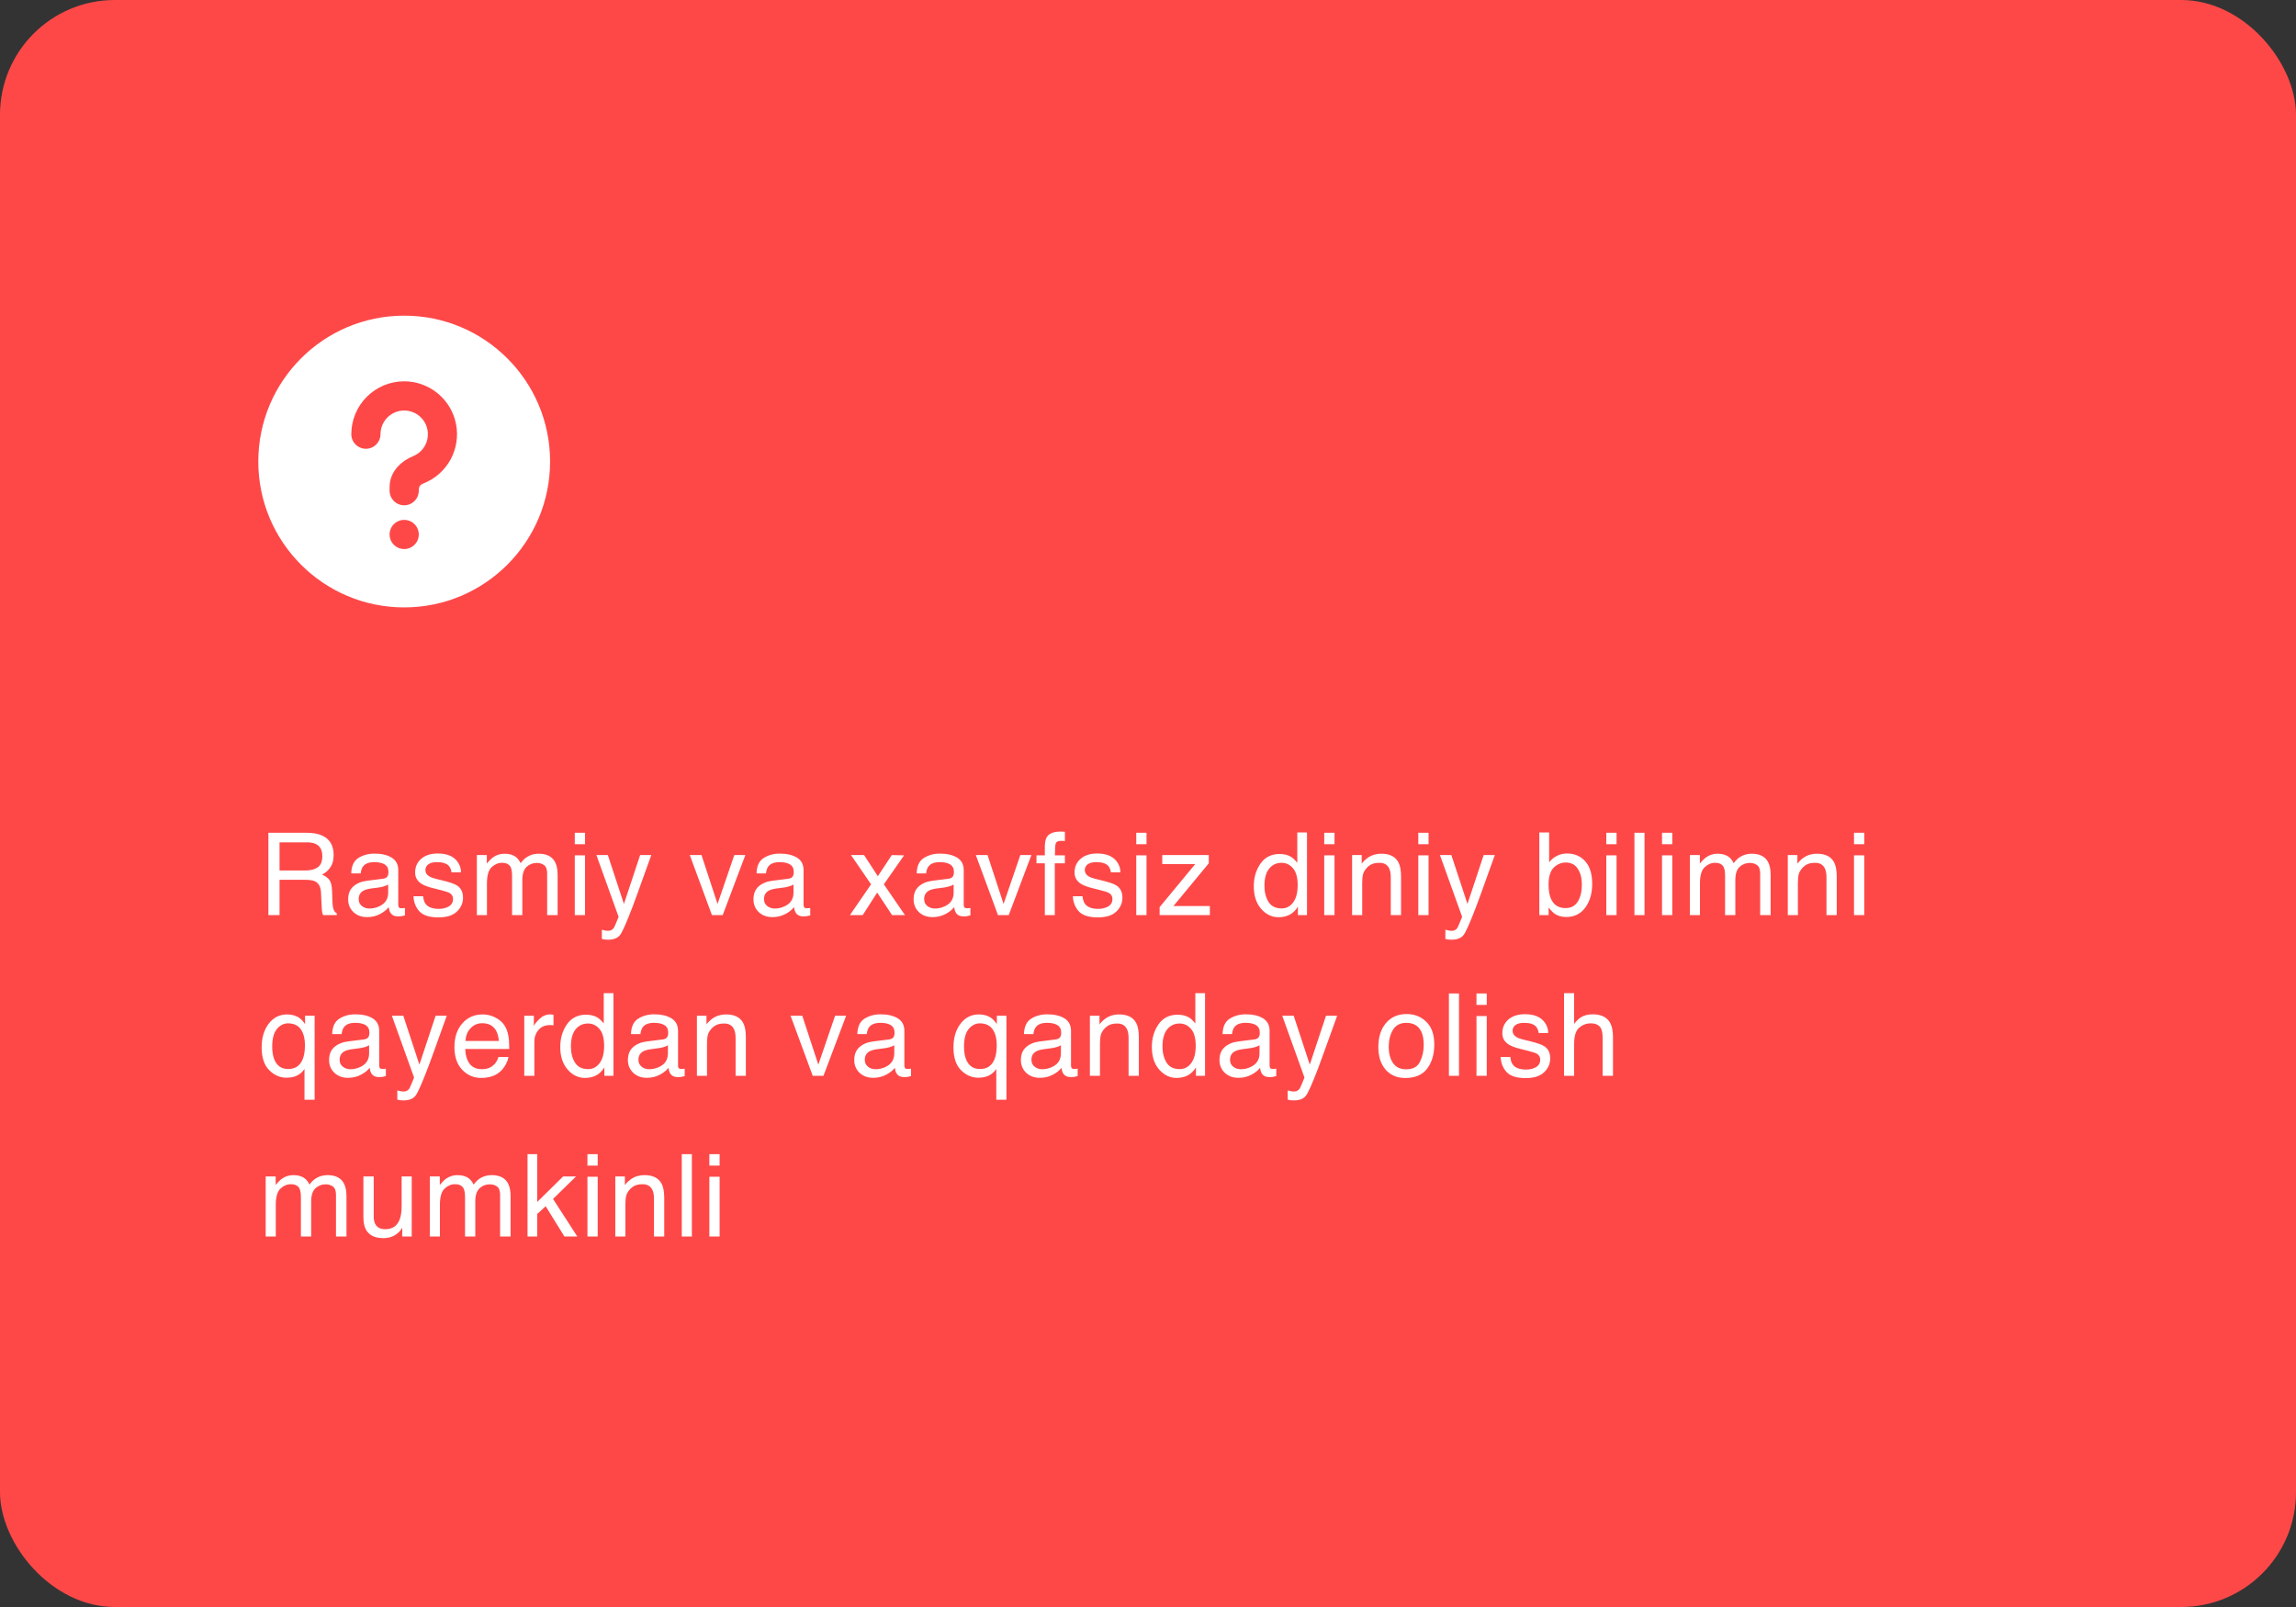 <?xml version="1.0" encoding="UTF-8"?> <svg xmlns="http://www.w3.org/2000/svg" width="400" height="280" viewBox="0 0 400 280" fill="none"><rect x="0" y="0" width="400" height="280" fill="#333333" stroke="none"/><rect width="400" height="280" rx="20" fill="#FE4848"></rect><path d="M70.417 55C84.454 55 95.833 66.379 95.833 80.417C95.833 94.454 84.454 105.833 70.417 105.833C56.379 105.833 45 94.454 45 80.417C45 66.379 56.379 55 70.417 55ZM70.417 90.583C69.743 90.583 69.096 90.851 68.619 91.328C68.143 91.804 67.875 92.451 67.875 93.125C67.875 93.799 68.143 94.446 68.619 94.922C69.096 95.399 69.743 95.667 70.417 95.667C71.091 95.667 71.737 95.399 72.214 94.922C72.691 94.446 72.958 93.799 72.958 93.125C72.958 92.451 72.691 91.804 72.214 91.328C71.737 90.851 71.091 90.583 70.417 90.583ZM70.417 66.438C67.973 66.438 65.63 67.408 63.902 69.136C62.174 70.864 61.203 73.207 61.203 75.651C61.203 76.325 61.471 76.972 61.948 77.448C62.424 77.925 63.071 78.193 63.745 78.193C64.419 78.193 65.065 77.925 65.542 77.448C66.019 76.972 66.287 76.325 66.287 75.651C66.287 74.901 66.492 74.166 66.879 73.524C67.266 72.882 67.82 72.357 68.483 72.006C69.145 71.655 69.891 71.491 70.639 71.531C71.388 71.572 72.112 71.815 72.732 72.236C73.353 72.656 73.848 73.237 74.163 73.918C74.479 74.598 74.603 75.351 74.523 76.096C74.443 76.842 74.162 77.551 73.709 78.149C73.257 78.747 72.65 79.21 71.954 79.489C70.236 80.175 67.875 81.934 67.875 84.865V85.5C67.875 86.174 68.143 86.821 68.619 87.297C69.096 87.774 69.743 88.042 70.417 88.042C71.091 88.042 71.737 87.774 72.214 87.297C72.691 86.821 72.958 86.174 72.958 85.5C72.958 84.88 73.085 84.57 73.622 84.305L73.843 84.204C75.827 83.405 77.472 81.942 78.496 80.063C79.519 78.185 79.858 76.009 79.453 73.908C79.047 71.808 77.924 69.914 76.276 68.551C74.627 67.188 72.556 66.441 70.417 66.438Z" fill="white"></path><path d="M53.193 151.671C54.105 151.671 54.824 151.489 55.352 151.124C55.885 150.759 56.152 150.102 56.152 149.151C56.152 148.129 55.781 147.433 55.039 147.062C54.642 146.866 54.111 146.769 53.447 146.769H48.701V151.671H53.193ZM46.758 145.099H53.398C54.492 145.099 55.394 145.258 56.103 145.577C57.451 146.189 58.125 147.319 58.125 148.966C58.125 149.825 57.946 150.528 57.588 151.075C57.236 151.622 56.742 152.062 56.103 152.394C56.663 152.621 57.083 152.921 57.363 153.292C57.65 153.663 57.809 154.265 57.842 155.099L57.91 157.022C57.93 157.569 57.975 157.976 58.047 158.243C58.164 158.699 58.372 158.992 58.672 159.122V159.444H56.289C56.224 159.321 56.172 159.161 56.133 158.966C56.094 158.771 56.061 158.393 56.035 157.833L55.918 155.44C55.872 154.503 55.524 153.875 54.873 153.556C54.502 153.38 53.919 153.292 53.125 153.292H48.701V159.444H46.758V145.099ZM62.49 156.661C62.49 157.169 62.675 157.569 63.047 157.862C63.418 158.155 63.857 158.302 64.365 158.302C64.983 158.302 65.582 158.159 66.162 157.872C67.138 157.397 67.627 156.619 67.627 155.538V154.122C67.412 154.259 67.135 154.373 66.796 154.464C66.458 154.555 66.126 154.62 65.8 154.659L64.736 154.796C64.098 154.881 63.619 155.014 63.3 155.196C62.76 155.502 62.49 155.991 62.49 156.661ZM66.748 153.106C67.151 153.054 67.421 152.885 67.558 152.599C67.636 152.442 67.675 152.218 67.675 151.925C67.675 151.326 67.46 150.893 67.031 150.626C66.608 150.353 65.999 150.216 65.205 150.216C64.287 150.216 63.636 150.463 63.252 150.958C63.037 151.231 62.897 151.638 62.832 152.179H61.191C61.224 150.89 61.64 149.994 62.441 149.493C63.248 148.985 64.183 148.731 65.244 148.731C66.474 148.731 67.474 148.966 68.242 149.435C69.004 149.903 69.384 150.632 69.384 151.622V157.647C69.384 157.83 69.42 157.976 69.492 158.087C69.57 158.198 69.729 158.253 69.97 158.253C70.048 158.253 70.136 158.25 70.234 158.243C70.332 158.23 70.436 158.214 70.546 158.194V159.493C70.273 159.571 70.065 159.62 69.921 159.64C69.778 159.659 69.583 159.669 69.335 159.669C68.73 159.669 68.291 159.454 68.017 159.024C67.874 158.797 67.773 158.474 67.715 158.058C67.356 158.526 66.842 158.933 66.171 159.278C65.501 159.623 64.762 159.796 63.955 159.796C62.985 159.796 62.19 159.503 61.572 158.917C60.96 158.325 60.654 157.586 60.654 156.7C60.654 155.73 60.957 154.978 61.562 154.444C62.168 153.91 62.962 153.582 63.945 153.458L66.748 153.106ZM73.72 156.163C73.772 156.749 73.918 157.198 74.159 157.511C74.602 158.077 75.37 158.36 76.464 158.36C77.115 158.36 77.688 158.22 78.183 157.94C78.678 157.654 78.925 157.215 78.925 156.622C78.925 156.173 78.726 155.831 78.329 155.597C78.075 155.453 77.574 155.287 76.825 155.099L75.429 154.747C74.537 154.526 73.879 154.278 73.456 154.005C72.701 153.53 72.323 152.872 72.323 152.032C72.323 151.043 72.678 150.242 73.388 149.63C74.104 149.018 75.064 148.712 76.269 148.712C77.844 148.712 78.98 149.174 79.677 150.099C80.113 150.685 80.325 151.316 80.312 151.993H78.652C78.619 151.596 78.479 151.235 78.232 150.909C77.828 150.447 77.128 150.216 76.132 150.216C75.468 150.216 74.963 150.343 74.618 150.597C74.28 150.851 74.111 151.186 74.111 151.603C74.111 152.058 74.335 152.423 74.784 152.696C75.045 152.859 75.429 153.002 75.937 153.126L77.099 153.409C78.362 153.715 79.208 154.011 79.638 154.298C80.322 154.747 80.663 155.453 80.663 156.417C80.663 157.348 80.308 158.152 79.599 158.829C78.896 159.506 77.822 159.845 76.376 159.845C74.82 159.845 73.717 159.493 73.066 158.79C72.421 158.08 72.076 157.205 72.031 156.163H73.72ZM83.075 148.985H84.813V150.47C85.23 149.955 85.608 149.581 85.946 149.347C86.525 148.95 87.183 148.751 87.919 148.751C88.752 148.751 89.423 148.956 89.93 149.366C90.217 149.601 90.477 149.946 90.712 150.401C91.102 149.841 91.561 149.428 92.089 149.161C92.616 148.888 93.209 148.751 93.866 148.751C95.272 148.751 96.229 149.259 96.737 150.274C97.01 150.821 97.147 151.557 97.147 152.481V159.444H95.321V152.179C95.321 151.482 95.145 151.004 94.794 150.743C94.449 150.483 94.025 150.353 93.524 150.353C92.834 150.353 92.238 150.584 91.737 151.046C91.242 151.508 90.995 152.28 90.995 153.36V159.444H89.208V152.618C89.208 151.909 89.123 151.391 88.954 151.065C88.687 150.577 88.189 150.333 87.46 150.333C86.796 150.333 86.19 150.59 85.643 151.104C85.103 151.619 84.833 152.55 84.833 153.897V159.444H83.075V148.985ZM100.135 149.034H101.922V159.444H100.135V149.034ZM100.135 145.099H101.922V147.091H100.135V145.099ZM111.521 148.985H113.465C113.217 149.656 112.667 151.186 111.814 153.575C111.176 155.372 110.643 156.837 110.213 157.97C109.197 160.639 108.481 162.267 108.064 162.853C107.648 163.438 106.932 163.731 105.916 163.731C105.669 163.731 105.477 163.722 105.34 163.702C105.21 163.683 105.047 163.647 104.852 163.595V161.993C105.158 162.078 105.379 162.13 105.516 162.149C105.652 162.169 105.773 162.179 105.877 162.179C106.202 162.179 106.44 162.123 106.59 162.013C106.746 161.909 106.876 161.778 106.98 161.622C107.013 161.57 107.13 161.303 107.332 160.821C107.534 160.34 107.68 159.981 107.771 159.747L103.904 148.985H105.896L108.699 157.501L111.521 148.985ZM122.214 148.985L125.007 157.501L127.927 148.985H129.851L125.905 159.444H124.03L120.173 148.985H122.214ZM133.102 156.661C133.102 157.169 133.288 157.569 133.659 157.862C134.03 158.155 134.47 158.302 134.977 158.302C135.596 158.302 136.195 158.159 136.774 157.872C137.751 157.397 138.239 156.619 138.239 155.538V154.122C138.024 154.259 137.748 154.373 137.409 154.464C137.07 154.555 136.738 154.62 136.413 154.659L135.348 154.796C134.71 154.881 134.232 155.014 133.913 155.196C133.373 155.502 133.102 155.991 133.102 156.661ZM137.36 153.106C137.764 153.054 138.034 152.885 138.171 152.599C138.249 152.442 138.288 152.218 138.288 151.925C138.288 151.326 138.073 150.893 137.643 150.626C137.22 150.353 136.611 150.216 135.817 150.216C134.899 150.216 134.248 150.463 133.864 150.958C133.649 151.231 133.509 151.638 133.444 152.179H131.804C131.836 150.89 132.253 149.994 133.054 149.493C133.861 148.985 134.795 148.731 135.856 148.731C137.087 148.731 138.086 148.966 138.854 149.435C139.616 149.903 139.997 150.632 139.997 151.622V157.647C139.997 157.83 140.033 157.976 140.104 158.087C140.182 158.198 140.342 158.253 140.583 158.253C140.661 158.253 140.749 158.25 140.846 158.243C140.944 158.23 141.048 158.214 141.159 158.194V159.493C140.886 159.571 140.677 159.62 140.534 159.64C140.391 159.659 140.195 159.669 139.948 159.669C139.343 159.669 138.903 159.454 138.63 159.024C138.486 158.797 138.386 158.474 138.327 158.058C137.969 158.526 137.455 158.933 136.784 159.278C136.113 159.623 135.374 159.796 134.567 159.796C133.597 159.796 132.803 159.503 132.184 158.917C131.572 158.325 131.266 157.586 131.266 156.7C131.266 155.73 131.569 154.978 132.175 154.444C132.78 153.91 133.574 153.582 134.557 153.458L137.36 153.106ZM148.258 148.985H150.533L152.936 152.667L155.367 148.985L157.506 149.034L153.98 154.083L157.662 159.444H155.416L152.818 155.519L150.299 159.444H148.072L151.754 154.083L148.258 148.985ZM161.002 156.661C161.002 157.169 161.187 157.569 161.558 157.862C161.929 158.155 162.369 158.302 162.877 158.302C163.495 158.302 164.094 158.159 164.673 157.872C165.65 157.397 166.138 156.619 166.138 155.538V154.122C165.923 154.259 165.647 154.373 165.308 154.464C164.97 154.555 164.638 154.62 164.312 154.659L163.248 154.796C162.61 154.881 162.131 155.014 161.812 155.196C161.272 155.502 161.002 155.991 161.002 156.661ZM165.259 153.106C165.663 153.054 165.933 152.885 166.07 152.599C166.148 152.442 166.187 152.218 166.187 151.925C166.187 151.326 165.972 150.893 165.543 150.626C165.119 150.353 164.511 150.216 163.716 150.216C162.798 150.216 162.147 150.463 161.763 150.958C161.548 151.231 161.408 151.638 161.343 152.179H159.703C159.735 150.89 160.152 149.994 160.953 149.493C161.76 148.985 162.694 148.731 163.755 148.731C164.986 148.731 165.985 148.966 166.754 149.435C167.515 149.903 167.896 150.632 167.896 151.622V157.647C167.896 157.83 167.932 157.976 168.004 158.087C168.082 158.198 168.241 158.253 168.482 158.253C168.56 158.253 168.648 158.25 168.746 158.243C168.843 158.23 168.948 158.214 169.058 158.194V159.493C168.785 159.571 168.576 159.62 168.433 159.64C168.29 159.659 168.095 159.669 167.847 159.669C167.242 159.669 166.802 159.454 166.529 159.024C166.386 158.797 166.285 158.474 166.226 158.058C165.868 158.526 165.354 158.933 164.683 159.278C164.013 159.623 163.274 159.796 162.466 159.796C161.496 159.796 160.702 159.503 160.084 158.917C159.472 158.325 159.166 157.586 159.166 156.7C159.166 155.73 159.468 154.978 160.074 154.444C160.679 153.91 161.474 153.582 162.457 153.458L165.259 153.106ZM172.046 148.985L174.839 157.501L177.759 148.985H179.683L175.738 159.444H173.863L170.005 148.985H172.046ZM182.026 147.394C182.052 146.664 182.179 146.131 182.407 145.792C182.817 145.193 183.608 144.894 184.78 144.894C184.891 144.894 185.005 144.897 185.122 144.903C185.239 144.91 185.373 144.92 185.522 144.933V146.534C185.34 146.521 185.207 146.515 185.122 146.515C185.044 146.508 184.969 146.505 184.897 146.505C184.363 146.505 184.044 146.645 183.94 146.925C183.836 147.198 183.784 147.901 183.784 149.034H185.522V150.421H183.764V159.444H182.026V150.421H180.571V149.034H182.026V147.394ZM188.598 156.163C188.65 156.749 188.797 157.198 189.038 157.511C189.48 158.077 190.248 158.36 191.342 158.36C191.993 158.36 192.566 158.22 193.061 157.94C193.556 157.654 193.803 157.215 193.803 156.622C193.803 156.173 193.605 155.831 193.207 155.597C192.954 155.453 192.452 155.287 191.704 155.099L190.307 154.747C189.415 154.526 188.758 154.278 188.334 154.005C187.579 153.53 187.202 152.872 187.202 152.032C187.202 151.043 187.556 150.242 188.266 149.63C188.982 149.018 189.942 148.712 191.147 148.712C192.722 148.712 193.858 149.174 194.555 150.099C194.991 150.685 195.203 151.316 195.19 151.993H193.53C193.497 151.596 193.357 151.235 193.11 150.909C192.706 150.447 192.006 150.216 191.01 150.216C190.346 150.216 189.842 150.343 189.496 150.597C189.158 150.851 188.989 151.186 188.989 151.603C188.989 152.058 189.213 152.423 189.663 152.696C189.923 152.859 190.307 153.002 190.815 153.126L191.977 153.409C193.24 153.715 194.086 154.011 194.516 154.298C195.2 154.747 195.541 155.453 195.541 156.417C195.541 157.348 195.187 158.152 194.477 158.829C193.774 159.506 192.7 159.845 191.254 159.845C189.698 159.845 188.595 159.493 187.944 158.79C187.299 158.08 186.954 157.205 186.909 156.163H188.598ZM197.953 149.034H199.74V159.444H197.953V149.034ZM197.953 145.099H199.74V147.091H197.953V145.099ZM202.025 158.058L208.226 150.558H202.484V148.985H210.589V150.421L204.427 157.872H210.775V159.444H202.025V158.058ZM220.286 154.337C220.286 155.457 220.524 156.394 220.999 157.149C221.474 157.905 222.236 158.282 223.284 158.282C224.098 158.282 224.765 157.934 225.286 157.237C225.813 156.534 226.077 155.528 226.077 154.22C226.077 152.898 225.807 151.922 225.266 151.29C224.726 150.652 224.059 150.333 223.264 150.333C222.379 150.333 221.66 150.672 221.106 151.349C220.559 152.026 220.286 153.022 220.286 154.337ZM222.932 148.8C223.733 148.8 224.404 148.969 224.944 149.308C225.257 149.503 225.611 149.845 226.009 150.333V145.05H227.698V159.444H226.116V157.989C225.706 158.634 225.221 159.099 224.661 159.386C224.101 159.672 223.46 159.815 222.737 159.815C221.572 159.815 220.563 159.327 219.71 158.351C218.857 157.368 218.43 156.062 218.43 154.435C218.43 152.911 218.818 151.593 219.593 150.479C220.374 149.36 221.487 148.8 222.932 148.8ZM230.705 149.034H232.493V159.444H230.705V149.034ZM230.705 145.099H232.493V147.091H230.705V145.099ZM235.559 148.985H237.229V150.47C237.723 149.858 238.247 149.418 238.801 149.151C239.354 148.884 239.969 148.751 240.646 148.751C242.131 148.751 243.133 149.269 243.654 150.304C243.941 150.87 244.084 151.681 244.084 152.735V159.444H242.297V152.853C242.297 152.215 242.202 151.7 242.014 151.31C241.701 150.659 241.135 150.333 240.314 150.333C239.898 150.333 239.556 150.375 239.289 150.46C238.807 150.603 238.384 150.89 238.02 151.319C237.727 151.664 237.535 152.022 237.443 152.394C237.359 152.758 237.316 153.282 237.316 153.966V159.444H235.559V148.985ZM247.091 149.034H248.879V159.444H247.091V149.034ZM247.091 145.099H248.879V147.091H247.091V145.099ZM258.478 148.985H260.421C260.174 149.656 259.624 151.186 258.771 153.575C258.133 155.372 257.599 156.837 257.169 157.97C256.154 160.639 255.437 162.267 255.021 162.853C254.604 163.438 253.888 163.731 252.872 163.731C252.625 163.731 252.433 163.722 252.296 163.702C252.166 163.683 252.003 163.647 251.808 163.595V161.993C252.114 162.078 252.335 162.13 252.472 162.149C252.609 162.169 252.729 162.179 252.833 162.179C253.159 162.179 253.396 162.123 253.546 162.013C253.702 161.909 253.833 161.778 253.937 161.622C253.969 161.57 254.086 161.303 254.288 160.821C254.49 160.34 254.637 159.981 254.728 159.747L250.861 148.985H252.853L255.655 157.501L258.478 148.985ZM268.174 145.05H269.883V150.255C270.267 149.754 270.726 149.373 271.26 149.112C271.794 148.845 272.373 148.712 272.998 148.712C274.301 148.712 275.355 149.161 276.163 150.06C276.976 150.951 277.383 152.27 277.383 154.015C277.383 155.668 276.983 157.042 276.182 158.136C275.381 159.229 274.271 159.776 272.852 159.776C272.058 159.776 271.387 159.584 270.84 159.2C270.515 158.972 270.166 158.608 269.795 158.106V159.444H268.174V145.05ZM272.745 158.224C273.695 158.224 274.405 157.846 274.873 157.091C275.349 156.336 275.586 155.34 275.586 154.103C275.586 153.002 275.349 152.091 274.873 151.368C274.405 150.646 273.711 150.284 272.793 150.284C271.993 150.284 271.289 150.58 270.684 151.173C270.085 151.765 269.786 152.742 269.786 154.103C269.786 155.086 269.909 155.883 270.157 156.495C270.619 157.647 271.482 158.224 272.745 158.224ZM279.844 149.034H281.631V159.444H279.844V149.034ZM279.844 145.099H281.631V147.091H279.844V145.099ZM284.746 145.099H286.504V159.444H284.746V145.099ZM289.55 149.034H291.337V159.444H289.55V149.034ZM289.55 145.099H291.337V147.091H289.55V145.099ZM294.403 148.985H296.141V150.47C296.558 149.955 296.936 149.581 297.274 149.347C297.854 148.95 298.511 148.751 299.247 148.751C300.08 148.751 300.751 148.956 301.259 149.366C301.545 149.601 301.805 149.946 302.04 150.401C302.43 149.841 302.889 149.428 303.417 149.161C303.944 148.888 304.537 148.751 305.194 148.751C306.6 148.751 307.557 149.259 308.065 150.274C308.339 150.821 308.475 151.557 308.475 152.481V159.444H306.649V152.179C306.649 151.482 306.473 151.004 306.122 150.743C305.777 150.483 305.354 150.353 304.852 150.353C304.162 150.353 303.567 150.584 303.065 151.046C302.57 151.508 302.323 152.28 302.323 153.36V159.444H300.536V152.618C300.536 151.909 300.451 151.391 300.282 151.065C300.015 150.577 299.517 150.333 298.788 150.333C298.124 150.333 297.518 150.59 296.971 151.104C296.431 151.619 296.161 152.55 296.161 153.897V159.444H294.403V148.985ZM311.463 148.985H313.133V150.47C313.628 149.858 314.152 149.418 314.705 149.151C315.259 148.884 315.874 148.751 316.551 148.751C318.036 148.751 319.038 149.269 319.559 150.304C319.845 150.87 319.989 151.681 319.989 152.735V159.444H318.202V152.853C318.202 152.215 318.107 151.7 317.918 151.31C317.606 150.659 317.039 150.333 316.219 150.333C315.802 150.333 315.461 150.375 315.194 150.46C314.712 150.603 314.289 150.89 313.924 151.319C313.631 151.664 313.439 152.022 313.348 152.394C313.263 152.758 313.221 153.282 313.221 153.966V159.444H311.463V148.985ZM322.996 149.034H324.783V159.444H322.996V149.034ZM322.996 145.099H324.783V147.091H322.996V145.099ZM47.422 182.356C47.422 183.261 47.549 184.02 47.803 184.632C48.252 185.719 49.056 186.263 50.215 186.263C51.439 186.263 52.282 185.69 52.744 184.544C52.998 183.912 53.125 183.105 53.125 182.122C53.125 181.217 52.985 180.462 52.705 179.856C52.23 178.821 51.393 178.304 50.195 178.304C49.434 178.304 48.779 178.636 48.232 179.3C47.692 179.957 47.422 180.976 47.422 182.356ZM50.02 176.751C50.885 176.751 51.615 176.969 52.207 177.405C52.533 177.64 52.845 177.985 53.145 178.44V176.985H54.815V191.614H53.047V186.243C52.754 186.712 52.347 187.086 51.826 187.366C51.312 187.64 50.667 187.776 49.893 187.776C48.779 187.776 47.783 187.34 46.904 186.468C46.025 185.595 45.586 184.267 45.586 182.483C45.586 180.81 45.996 179.437 46.816 178.362C47.643 177.288 48.711 176.751 50.02 176.751ZM59.169 184.661C59.169 185.169 59.355 185.569 59.726 185.862C60.097 186.155 60.537 186.302 61.044 186.302C61.663 186.302 62.262 186.159 62.841 185.872C63.818 185.397 64.306 184.619 64.306 183.538V182.122C64.091 182.259 63.815 182.373 63.476 182.464C63.138 182.555 62.806 182.62 62.48 182.659L61.416 182.796C60.778 182.881 60.299 183.014 59.98 183.196C59.44 183.502 59.169 183.991 59.169 184.661ZM63.427 181.106C63.831 181.054 64.101 180.885 64.238 180.599C64.316 180.442 64.355 180.218 64.355 179.925C64.355 179.326 64.14 178.893 63.711 178.626C63.287 178.353 62.679 178.216 61.884 178.216C60.966 178.216 60.315 178.463 59.931 178.958C59.716 179.231 59.576 179.638 59.511 180.179H57.871C57.903 178.89 58.32 177.994 59.121 177.493C59.928 176.985 60.862 176.731 61.923 176.731C63.154 176.731 64.153 176.966 64.921 177.435C65.683 177.903 66.064 178.632 66.064 179.622V185.647C66.064 185.83 66.1 185.976 66.171 186.087C66.25 186.198 66.409 186.253 66.65 186.253C66.728 186.253 66.816 186.25 66.914 186.243C67.011 186.23 67.115 186.214 67.226 186.194V187.493C66.953 187.571 66.744 187.62 66.601 187.64C66.458 187.659 66.263 187.669 66.015 187.669C65.41 187.669 64.97 187.454 64.697 187.024C64.554 186.797 64.453 186.474 64.394 186.058C64.036 186.526 63.522 186.933 62.851 187.278C62.181 187.623 61.442 187.796 60.634 187.796C59.664 187.796 58.87 187.503 58.252 186.917C57.64 186.325 57.334 185.586 57.334 184.7C57.334 183.73 57.636 182.978 58.242 182.444C58.847 181.91 59.642 181.582 60.625 181.458L63.427 181.106ZM75.888 176.985H77.831C77.584 177.656 77.034 179.186 76.181 181.575C75.543 183.372 75.009 184.837 74.579 185.97C73.564 188.639 72.847 190.267 72.431 190.853C72.014 191.438 71.298 191.731 70.282 191.731C70.035 191.731 69.843 191.722 69.706 191.702C69.576 191.683 69.413 191.647 69.218 191.595V189.993C69.524 190.078 69.745 190.13 69.882 190.149C70.019 190.169 70.139 190.179 70.243 190.179C70.569 190.179 70.806 190.123 70.956 190.013C71.112 189.909 71.243 189.778 71.347 189.622C71.379 189.57 71.497 189.303 71.698 188.821C71.9 188.34 72.047 187.981 72.138 187.747L68.271 176.985H70.263L73.066 185.501L75.888 176.985ZM84.11 176.751C84.852 176.751 85.572 176.927 86.268 177.278C86.965 177.623 87.496 178.073 87.86 178.626C88.212 179.153 88.446 179.769 88.563 180.472C88.667 180.953 88.719 181.722 88.719 182.776H81.053C81.086 183.838 81.337 184.69 81.805 185.335C82.274 185.973 83 186.292 83.983 186.292C84.901 186.292 85.634 185.989 86.18 185.384C86.493 185.032 86.714 184.625 86.844 184.163H88.573C88.528 184.547 88.374 184.977 88.114 185.452C87.86 185.921 87.574 186.305 87.255 186.604C86.721 187.125 86.06 187.477 85.272 187.659C84.849 187.763 84.371 187.815 83.837 187.815C82.535 187.815 81.431 187.343 80.526 186.399C79.621 185.449 79.169 184.121 79.169 182.415C79.169 180.735 79.624 179.371 80.536 178.323C81.447 177.275 82.639 176.751 84.11 176.751ZM86.913 181.38C86.841 180.618 86.675 180.009 86.415 179.554C85.933 178.707 85.129 178.284 84.003 178.284C83.195 178.284 82.518 178.577 81.972 179.163C81.425 179.743 81.135 180.481 81.102 181.38H86.913ZM91.336 176.985H93.006V178.792C93.143 178.44 93.478 178.014 94.012 177.513C94.546 177.005 95.161 176.751 95.858 176.751C95.89 176.751 95.946 176.754 96.024 176.761C96.102 176.767 96.235 176.78 96.424 176.8V178.655C96.32 178.636 96.222 178.623 96.131 178.616C96.047 178.61 95.952 178.606 95.848 178.606C94.963 178.606 94.282 178.893 93.807 179.466C93.332 180.032 93.094 180.687 93.094 181.429V187.444H91.336V176.985ZM99.461 182.337C99.461 183.457 99.699 184.394 100.174 185.149C100.649 185.905 101.411 186.282 102.459 186.282C103.273 186.282 103.94 185.934 104.461 185.237C104.988 184.534 105.252 183.528 105.252 182.22C105.252 180.898 104.982 179.922 104.441 179.29C103.901 178.652 103.234 178.333 102.439 178.333C101.554 178.333 100.835 178.672 100.281 179.349C99.734 180.026 99.461 181.022 99.461 182.337ZM102.107 176.8C102.908 176.8 103.579 176.969 104.119 177.308C104.432 177.503 104.786 177.845 105.184 178.333V173.05H106.873V187.444H105.291V185.989C104.881 186.634 104.396 187.099 103.836 187.386C103.276 187.672 102.635 187.815 101.912 187.815C100.747 187.815 99.738 187.327 98.885 186.351C98.032 185.368 97.606 184.062 97.606 182.435C97.606 180.911 97.993 179.593 98.768 178.479C99.549 177.36 100.662 176.8 102.107 176.8ZM111.228 184.661C111.228 185.169 111.414 185.569 111.785 185.862C112.156 186.155 112.595 186.302 113.103 186.302C113.722 186.302 114.321 186.159 114.9 185.872C115.877 185.397 116.365 184.619 116.365 183.538V182.122C116.15 182.259 115.873 182.373 115.535 182.464C115.196 182.555 114.864 182.62 114.539 182.659L113.474 182.796C112.836 182.881 112.358 183.014 112.039 183.196C111.498 183.502 111.228 183.991 111.228 184.661ZM115.486 181.106C115.89 181.054 116.16 180.885 116.296 180.599C116.375 180.442 116.414 180.218 116.414 179.925C116.414 179.326 116.199 178.893 115.769 178.626C115.346 178.353 114.737 178.216 113.943 178.216C113.025 178.216 112.374 178.463 111.99 178.958C111.775 179.231 111.635 179.638 111.57 180.179H109.929C109.962 178.89 110.379 177.994 111.179 177.493C111.987 176.985 112.921 176.731 113.982 176.731C115.213 176.731 116.212 176.966 116.98 177.435C117.742 177.903 118.123 178.632 118.123 179.622V185.647C118.123 185.83 118.158 185.976 118.23 186.087C118.308 186.198 118.468 186.253 118.709 186.253C118.787 186.253 118.875 186.25 118.972 186.243C119.07 186.23 119.174 186.214 119.285 186.194V187.493C119.011 187.571 118.803 187.62 118.66 187.64C118.517 187.659 118.321 187.669 118.074 187.669C117.468 187.669 117.029 187.454 116.755 187.024C116.612 186.797 116.511 186.474 116.453 186.058C116.095 186.526 115.58 186.933 114.91 187.278C114.239 187.623 113.5 187.796 112.693 187.796C111.723 187.796 110.929 187.503 110.31 186.917C109.698 186.325 109.392 185.586 109.392 184.7C109.392 183.73 109.695 182.978 110.3 182.444C110.906 181.91 111.7 181.582 112.683 181.458L115.486 181.106ZM121.413 176.985H123.083V178.47C123.578 177.858 124.102 177.418 124.655 177.151C125.209 176.884 125.824 176.751 126.501 176.751C127.986 176.751 128.988 177.269 129.509 178.304C129.795 178.87 129.939 179.681 129.939 180.735V187.444H128.152V180.853C128.152 180.215 128.057 179.7 127.868 179.31C127.556 178.659 126.989 178.333 126.169 178.333C125.752 178.333 125.411 178.375 125.144 178.46C124.662 178.603 124.239 178.89 123.874 179.319C123.581 179.664 123.389 180.022 123.298 180.394C123.213 180.758 123.171 181.282 123.171 181.966V187.444H121.413V176.985ZM139.772 176.985L142.565 185.501L145.485 176.985H147.409L143.463 187.444H141.588L137.731 176.985H139.772ZM150.66 184.661C150.66 185.169 150.846 185.569 151.217 185.862C151.588 186.155 152.027 186.302 152.535 186.302C153.154 186.302 153.753 186.159 154.332 185.872C155.309 185.397 155.797 184.619 155.797 183.538V182.122C155.582 182.259 155.305 182.373 154.967 182.464C154.628 182.555 154.296 182.62 153.971 182.659L152.906 182.796C152.268 182.881 151.79 183.014 151.471 183.196C150.93 183.502 150.66 183.991 150.66 184.661ZM154.918 181.106C155.322 181.054 155.592 180.885 155.729 180.599C155.807 180.442 155.846 180.218 155.846 179.925C155.846 179.326 155.631 178.893 155.201 178.626C154.778 178.353 154.169 178.216 153.375 178.216C152.457 178.216 151.806 178.463 151.422 178.958C151.207 179.231 151.067 179.638 151.002 180.179H149.361C149.394 178.89 149.811 177.994 150.611 177.493C151.419 176.985 152.353 176.731 153.414 176.731C154.645 176.731 155.644 176.966 156.412 177.435C157.174 177.903 157.555 178.632 157.555 179.622V185.647C157.555 185.83 157.59 185.976 157.662 186.087C157.74 186.198 157.9 186.253 158.141 186.253C158.219 186.253 158.307 186.25 158.404 186.243C158.502 186.23 158.606 186.214 158.717 186.194V187.493C158.443 187.571 158.235 187.62 158.092 187.64C157.949 187.659 157.753 187.669 157.506 187.669C156.9 187.669 156.461 187.454 156.188 187.024C156.044 186.797 155.943 186.474 155.885 186.058C155.527 186.526 155.012 186.933 154.342 187.278C153.671 187.623 152.932 187.796 152.125 187.796C151.155 187.796 150.361 187.503 149.742 186.917C149.13 186.325 148.824 185.586 148.824 184.7C148.824 183.73 149.127 182.978 149.732 182.444C150.338 181.91 151.132 181.582 152.115 181.458L154.918 181.106ZM167.945 182.356C167.945 183.261 168.071 184.02 168.325 184.632C168.775 185.719 169.579 186.263 170.738 186.263C171.961 186.263 172.805 185.69 173.267 184.544C173.521 183.912 173.648 183.105 173.648 182.122C173.648 181.217 173.508 180.462 173.228 179.856C172.752 178.821 171.916 178.304 170.718 178.304C169.956 178.304 169.302 178.636 168.755 179.3C168.215 179.957 167.945 180.976 167.945 182.356ZM170.542 176.751C171.408 176.751 172.137 176.969 172.73 177.405C173.055 177.64 173.368 177.985 173.667 178.44V176.985H175.337V191.614H173.57V186.243C173.277 186.712 172.87 187.086 172.349 187.366C171.835 187.64 171.19 187.776 170.415 187.776C169.302 187.776 168.306 187.34 167.427 186.468C166.548 185.595 166.109 184.267 166.109 182.483C166.109 180.81 166.519 179.437 167.339 178.362C168.166 177.288 169.234 176.751 170.542 176.751ZM179.692 184.661C179.692 185.169 179.878 185.569 180.249 185.862C180.62 186.155 181.059 186.302 181.567 186.302C182.186 186.302 182.785 186.159 183.364 185.872C184.341 185.397 184.829 184.619 184.829 183.538V182.122C184.614 182.259 184.337 182.373 183.999 182.464C183.66 182.555 183.328 182.62 183.003 182.659L181.938 182.796C181.3 182.881 180.822 183.014 180.503 183.196C179.962 183.502 179.692 183.991 179.692 184.661ZM183.95 181.106C184.354 181.054 184.624 180.885 184.761 180.599C184.839 180.442 184.878 180.218 184.878 179.925C184.878 179.326 184.663 178.893 184.233 178.626C183.81 178.353 183.201 178.216 182.407 178.216C181.489 178.216 180.838 178.463 180.454 178.958C180.239 179.231 180.099 179.638 180.034 180.179H178.393C178.426 178.89 178.843 177.994 179.643 177.493C180.451 176.985 181.385 176.731 182.446 176.731C183.677 176.731 184.676 176.966 185.444 177.435C186.206 177.903 186.587 178.632 186.587 179.622V185.647C186.587 185.83 186.623 185.976 186.694 186.087C186.772 186.198 186.932 186.253 187.173 186.253C187.251 186.253 187.339 186.25 187.436 186.243C187.534 186.23 187.638 186.214 187.749 186.194V187.493C187.475 187.571 187.267 187.62 187.124 187.64C186.981 187.659 186.785 187.669 186.538 187.669C185.932 187.669 185.493 187.454 185.22 187.024C185.076 186.797 184.975 186.474 184.917 186.058C184.559 186.526 184.044 186.933 183.374 187.278C182.703 187.623 181.964 187.796 181.157 187.796C180.187 187.796 179.393 187.503 178.774 186.917C178.162 186.325 177.856 185.586 177.856 184.7C177.856 183.73 178.159 182.978 178.764 182.444C179.37 181.91 180.164 181.582 181.147 181.458L183.95 181.106ZM189.877 176.985H191.547V178.47C192.042 177.858 192.566 177.418 193.12 177.151C193.673 176.884 194.288 176.751 194.965 176.751C196.45 176.751 197.452 177.269 197.973 178.304C198.26 178.87 198.403 179.681 198.403 180.735V187.444H196.616V180.853C196.616 180.215 196.521 179.7 196.332 179.31C196.02 178.659 195.454 178.333 194.633 178.333C194.217 178.333 193.875 178.375 193.608 178.46C193.126 178.603 192.703 178.89 192.338 179.319C192.045 179.664 191.853 180.022 191.762 180.394C191.677 180.758 191.635 181.282 191.635 181.966V187.444H189.877V176.985ZM202.523 182.337C202.523 183.457 202.761 184.394 203.236 185.149C203.712 185.905 204.473 186.282 205.521 186.282C206.335 186.282 207.003 185.934 207.523 185.237C208.051 184.534 208.314 183.528 208.314 182.22C208.314 180.898 208.044 179.922 207.504 179.29C206.964 178.652 206.296 178.333 205.502 178.333C204.617 178.333 203.897 178.672 203.344 179.349C202.797 180.026 202.523 181.022 202.523 182.337ZM205.17 176.8C205.971 176.8 206.641 176.969 207.182 177.308C207.494 177.503 207.849 177.845 208.246 178.333V173.05H209.936V187.444H208.354V185.989C207.943 186.634 207.458 187.099 206.898 187.386C206.339 187.672 205.697 187.815 204.975 187.815C203.809 187.815 202.8 187.327 201.947 186.351C201.094 185.368 200.668 184.062 200.668 182.435C200.668 180.911 201.055 179.593 201.83 178.479C202.611 177.36 203.725 176.8 205.17 176.8ZM214.291 184.661C214.291 185.169 214.476 185.569 214.847 185.862C215.218 186.155 215.658 186.302 216.166 186.302C216.784 186.302 217.383 186.159 217.962 185.872C218.939 185.397 219.427 184.619 219.427 183.538V182.122C219.212 182.259 218.936 182.373 218.597 182.464C218.259 182.555 217.927 182.62 217.601 182.659L216.537 182.796C215.899 182.881 215.42 183.014 215.101 183.196C214.561 183.502 214.291 183.991 214.291 184.661ZM218.548 181.106C218.952 181.054 219.222 180.885 219.359 180.599C219.437 180.442 219.476 180.218 219.476 179.925C219.476 179.326 219.261 178.893 218.832 178.626C218.408 178.353 217.8 178.216 217.005 178.216C216.087 178.216 215.436 178.463 215.052 178.958C214.837 179.231 214.698 179.638 214.632 180.179H212.992C213.024 178.89 213.441 177.994 214.242 177.493C215.049 176.985 215.983 176.731 217.045 176.731C218.275 176.731 219.274 176.966 220.043 177.435C220.804 177.903 221.185 178.632 221.185 179.622V185.647C221.185 185.83 221.221 185.976 221.293 186.087C221.371 186.198 221.53 186.253 221.771 186.253C221.849 186.253 221.937 186.25 222.035 186.243C222.132 186.23 222.237 186.214 222.347 186.194V187.493C222.074 187.571 221.865 187.62 221.722 187.64C221.579 187.659 221.384 187.669 221.136 187.669C220.531 187.669 220.091 187.454 219.818 187.024C219.675 186.797 219.574 186.474 219.515 186.058C219.157 186.526 218.643 186.933 217.972 187.278C217.302 187.623 216.563 187.796 215.755 187.796C214.785 187.796 213.991 187.503 213.373 186.917C212.761 186.325 212.455 185.586 212.455 184.7C212.455 183.73 212.757 182.978 213.363 182.444C213.968 181.91 214.763 181.582 215.746 181.458L218.548 181.106ZM231.009 176.985H232.952C232.705 177.656 232.155 179.186 231.302 181.575C230.664 183.372 230.13 184.837 229.7 185.97C228.685 188.639 227.969 190.267 227.552 190.853C227.135 191.438 226.419 191.731 225.404 191.731C225.156 191.731 224.964 191.722 224.827 191.702C224.697 191.683 224.534 191.647 224.339 191.595V189.993C224.645 190.078 224.866 190.13 225.003 190.149C225.14 190.169 225.26 190.179 225.364 190.179C225.69 190.179 225.928 190.123 226.077 190.013C226.234 189.909 226.364 189.778 226.468 189.622C226.501 189.57 226.618 189.303 226.82 188.821C227.021 188.34 227.168 187.981 227.259 187.747L223.392 176.985H225.384L228.187 185.501L231.009 176.985ZM244.993 186.312C246.158 186.312 246.955 185.872 247.385 184.993C247.821 184.108 248.039 183.125 248.039 182.044C248.039 181.067 247.883 180.273 247.571 179.661C247.076 178.698 246.223 178.216 245.012 178.216C243.938 178.216 243.157 178.626 242.668 179.446C242.18 180.267 241.936 181.256 241.936 182.415C241.936 183.528 242.18 184.456 242.668 185.198C243.157 185.94 243.931 186.312 244.993 186.312ZM245.061 176.683C246.409 176.683 247.548 177.132 248.479 178.03C249.41 178.929 249.875 180.25 249.875 181.995C249.875 183.681 249.465 185.075 248.645 186.175C247.825 187.275 246.552 187.825 244.827 187.825C243.388 187.825 242.245 187.34 241.399 186.37C240.552 185.394 240.129 184.085 240.129 182.444C240.129 180.687 240.575 179.287 241.467 178.245C242.359 177.203 243.557 176.683 245.061 176.683ZM252.424 173.099H254.182V187.444H252.424V173.099ZM257.228 177.034H259.015V187.444H257.228V177.034ZM257.228 173.099H259.015V175.091H257.228V173.099ZM263.126 184.163C263.178 184.749 263.325 185.198 263.566 185.511C264.008 186.077 264.777 186.36 265.87 186.36C266.521 186.36 267.094 186.22 267.589 185.94C268.084 185.654 268.331 185.215 268.331 184.622C268.331 184.173 268.133 183.831 267.736 183.597C267.482 183.453 266.98 183.287 266.232 183.099L264.835 182.747C263.943 182.526 263.286 182.278 262.863 182.005C262.107 181.53 261.73 180.872 261.73 180.032C261.73 179.043 262.085 178.242 262.794 177.63C263.51 177.018 264.471 176.712 265.675 176.712C267.251 176.712 268.387 177.174 269.083 178.099C269.519 178.685 269.731 179.316 269.718 179.993H268.058C268.025 179.596 267.885 179.235 267.638 178.909C267.234 178.447 266.534 178.216 265.538 178.216C264.874 178.216 264.37 178.343 264.025 178.597C263.686 178.851 263.517 179.186 263.517 179.603C263.517 180.058 263.741 180.423 264.191 180.696C264.451 180.859 264.835 181.002 265.343 181.126L266.505 181.409C267.768 181.715 268.614 182.011 269.044 182.298C269.728 182.747 270.07 183.453 270.07 184.417C270.07 185.348 269.715 186.152 269.005 186.829C268.302 187.506 267.228 187.845 265.782 187.845C264.226 187.845 263.123 187.493 262.472 186.79C261.827 186.08 261.482 185.205 261.437 184.163H263.126ZM272.481 173.05H274.239V178.401C274.656 177.874 275.03 177.503 275.362 177.288C275.929 176.917 276.635 176.731 277.481 176.731C278.998 176.731 280.027 177.262 280.567 178.323C280.86 178.903 281.007 179.707 281.007 180.735V187.444H279.2V180.853C279.2 180.084 279.102 179.521 278.907 179.163C278.588 178.59 277.989 178.304 277.11 178.304C276.381 178.304 275.72 178.554 275.128 179.056C274.535 179.557 274.239 180.504 274.239 181.897V187.444H272.481V173.05ZM46.289 204.985H48.027V206.47C48.444 205.955 48.822 205.581 49.16 205.347C49.74 204.95 50.397 204.751 51.133 204.751C51.966 204.751 52.637 204.956 53.145 205.366C53.431 205.601 53.691 205.946 53.926 206.401C54.316 205.841 54.775 205.428 55.303 205.161C55.83 204.888 56.422 204.751 57.08 204.751C58.486 204.751 59.443 205.259 59.951 206.274C60.225 206.821 60.361 207.557 60.361 208.481V215.444H58.535V208.179C58.535 207.482 58.359 207.004 58.008 206.743C57.663 206.483 57.24 206.353 56.738 206.353C56.048 206.353 55.453 206.584 54.951 207.046C54.456 207.508 54.209 208.28 54.209 209.36V215.444H52.422V208.618C52.422 207.909 52.337 207.391 52.168 207.065C51.901 206.577 51.403 206.333 50.674 206.333C50.01 206.333 49.404 206.59 48.857 207.104C48.317 207.619 48.047 208.55 48.047 209.897V215.444H46.289V204.985ZM65.107 204.985V211.929C65.107 212.463 65.192 212.899 65.361 213.237C65.673 213.862 66.256 214.175 67.109 214.175C68.333 214.175 69.166 213.628 69.609 212.534C69.85 211.948 69.97 211.144 69.97 210.122V204.985H71.728V215.444H70.068L70.088 213.901C69.86 214.299 69.576 214.634 69.238 214.907C68.567 215.454 67.754 215.728 66.796 215.728C65.306 215.728 64.29 215.229 63.75 214.233C63.457 213.7 63.31 212.987 63.31 212.095V204.985H65.107ZM74.882 204.985H76.62V206.47C77.037 205.955 77.415 205.581 77.753 205.347C78.333 204.95 78.99 204.751 79.726 204.751C80.559 204.751 81.23 204.956 81.737 205.366C82.024 205.601 82.284 205.946 82.519 206.401C82.909 205.841 83.368 205.428 83.896 205.161C84.423 204.888 85.016 204.751 85.673 204.751C87.079 204.751 88.036 205.259 88.544 206.274C88.818 206.821 88.954 207.557 88.954 208.481V215.444H87.128V208.179C87.128 207.482 86.952 207.004 86.601 206.743C86.256 206.483 85.833 206.353 85.331 206.353C84.641 206.353 84.045 206.584 83.544 207.046C83.049 207.508 82.802 208.28 82.802 209.36V215.444H81.015V208.618C81.015 207.909 80.93 207.391 80.761 207.065C80.494 206.577 79.996 206.333 79.267 206.333C78.603 206.333 77.997 206.59 77.45 207.104C76.91 207.619 76.64 208.55 76.64 209.897V215.444H74.882V204.985ZM91.903 201.099H93.593V209.429L98.104 204.985H100.35L96.347 208.901L100.575 215.444H98.329L95.067 210.171L93.593 211.519V215.444H91.903V201.099ZM102.342 205.034H104.129V215.444H102.342V205.034ZM102.342 201.099H104.129V203.091H102.342V201.099ZM107.195 204.985H108.865V206.47C109.36 205.858 109.884 205.418 110.438 205.151C110.991 204.884 111.606 204.751 112.283 204.751C113.768 204.751 114.77 205.269 115.291 206.304C115.577 206.87 115.721 207.681 115.721 208.735V215.444H113.934V208.853C113.934 208.215 113.839 207.7 113.65 207.31C113.338 206.659 112.771 206.333 111.951 206.333C111.535 206.333 111.193 206.375 110.926 206.46C110.444 206.603 110.021 206.89 109.656 207.319C109.363 207.664 109.171 208.022 109.08 208.394C108.995 208.758 108.953 209.282 108.953 209.966V215.444H107.195V204.985ZM118.777 201.099H120.535V215.444H118.777V201.099ZM123.581 205.034H125.368V215.444H123.581V205.034ZM123.581 201.099H125.368V203.091H123.581V201.099Z" fill="white"></path></svg> 